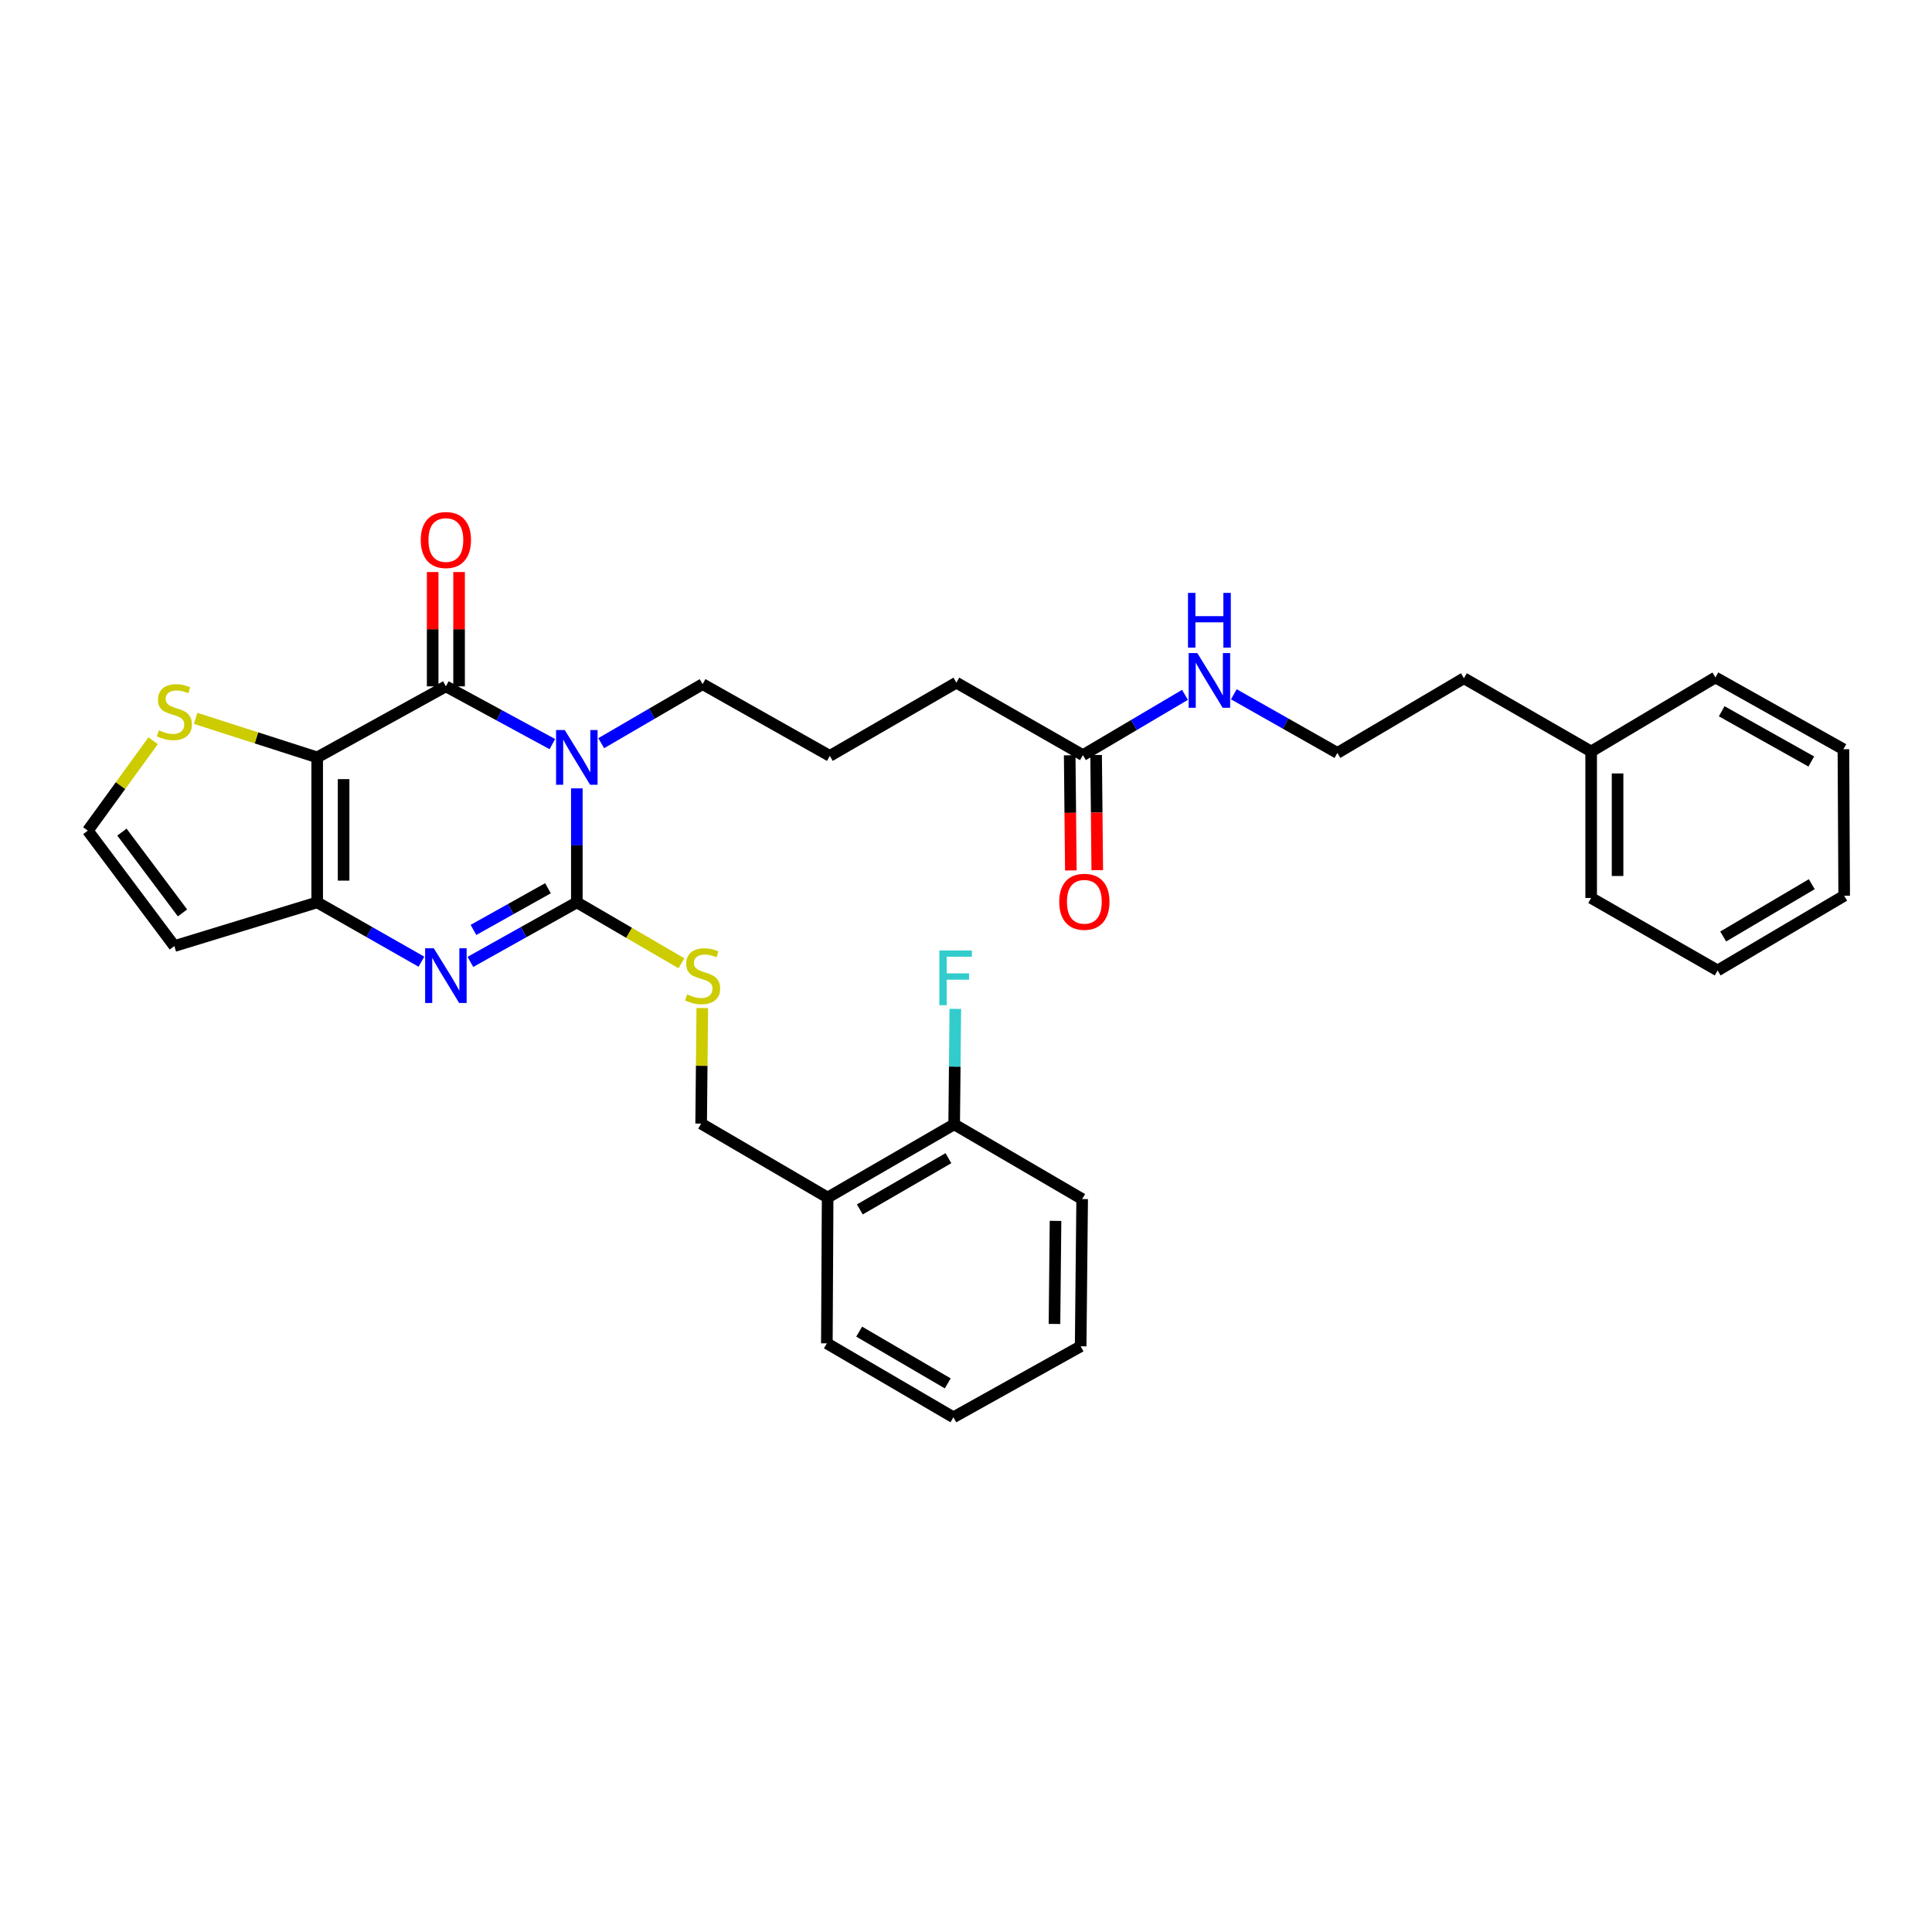 <?xml version='1.0' encoding='iso-8859-1'?>
<svg version='1.1' baseProfile='full'
              xmlns='http://www.w3.org/2000/svg'
                      xmlns:rdkit='http://www.rdkit.org/xml'
                      xmlns:xlink='http://www.w3.org/1999/xlink'
                  xml:space='preserve'
width='1000px' height='1000px' viewBox='0 0 1000 1000'>
<!-- END OF HEADER -->
<rect style='opacity:1.0;fill:#FFFFFF;stroke:none' width='1000' height='1000' x='0' y='0'> </rect>
<path class='bond-0' d='M 298.566,408.054 L 298.566,437.561' style='fill:none;fill-rule:evenodd;stroke:#0000FF;stroke-width:6px;stroke-linecap:butt;stroke-linejoin:miter;stroke-opacity:1' />
<path class='bond-0' d='M 298.566,437.561 L 298.566,467.067' style='fill:none;fill-rule:evenodd;stroke:#000000;stroke-width:6px;stroke-linecap:butt;stroke-linejoin:miter;stroke-opacity:1' />
<path class='bond-2' d='M 285.899,385.148 L 258.342,370.203' style='fill:none;fill-rule:evenodd;stroke:#0000FF;stroke-width:6px;stroke-linecap:butt;stroke-linejoin:miter;stroke-opacity:1' />
<path class='bond-2' d='M 258.342,370.203 L 230.786,355.257' style='fill:none;fill-rule:evenodd;stroke:#000000;stroke-width:6px;stroke-linecap:butt;stroke-linejoin:miter;stroke-opacity:1' />
<path class='bond-15' d='M 311.19,384.668 L 337.427,369.389' style='fill:none;fill-rule:evenodd;stroke:#0000FF;stroke-width:6px;stroke-linecap:butt;stroke-linejoin:miter;stroke-opacity:1' />
<path class='bond-15' d='M 337.427,369.389 L 363.665,354.11' style='fill:none;fill-rule:evenodd;stroke:#000000;stroke-width:6px;stroke-linecap:butt;stroke-linejoin:miter;stroke-opacity:1' />
<path class='bond-3' d='M 298.566,467.067 L 271.017,482.475' style='fill:none;fill-rule:evenodd;stroke:#000000;stroke-width:6px;stroke-linecap:butt;stroke-linejoin:miter;stroke-opacity:1' />
<path class='bond-3' d='M 271.017,482.475 L 243.468,497.882' style='fill:none;fill-rule:evenodd;stroke:#0000FF;stroke-width:6px;stroke-linecap:butt;stroke-linejoin:miter;stroke-opacity:1' />
<path class='bond-3' d='M 283.628,459.757 L 264.344,470.543' style='fill:none;fill-rule:evenodd;stroke:#000000;stroke-width:6px;stroke-linecap:butt;stroke-linejoin:miter;stroke-opacity:1' />
<path class='bond-3' d='M 264.344,470.543 L 245.059,481.328' style='fill:none;fill-rule:evenodd;stroke:#0000FF;stroke-width:6px;stroke-linecap:butt;stroke-linejoin:miter;stroke-opacity:1' />
<path class='bond-6' d='M 298.566,467.067 L 325.634,482.829' style='fill:none;fill-rule:evenodd;stroke:#000000;stroke-width:6px;stroke-linecap:butt;stroke-linejoin:miter;stroke-opacity:1' />
<path class='bond-6' d='M 325.634,482.829 L 352.702,498.591' style='fill:none;fill-rule:evenodd;stroke:#CCCC00;stroke-width:6px;stroke-linecap:butt;stroke-linejoin:miter;stroke-opacity:1' />
<path class='bond-1' d='M 164.176,392.018 L 230.786,355.257' style='fill:none;fill-rule:evenodd;stroke:#000000;stroke-width:6px;stroke-linecap:butt;stroke-linejoin:miter;stroke-opacity:1' />
<path class='bond-4' d='M 164.176,392.018 L 164.176,467.067' style='fill:none;fill-rule:evenodd;stroke:#000000;stroke-width:6px;stroke-linecap:butt;stroke-linejoin:miter;stroke-opacity:1' />
<path class='bond-4' d='M 177.847,403.276 L 177.847,455.81' style='fill:none;fill-rule:evenodd;stroke:#000000;stroke-width:6px;stroke-linecap:butt;stroke-linejoin:miter;stroke-opacity:1' />
<path class='bond-5' d='M 164.176,392.018 L 132.72,381.92' style='fill:none;fill-rule:evenodd;stroke:#000000;stroke-width:6px;stroke-linecap:butt;stroke-linejoin:miter;stroke-opacity:1' />
<path class='bond-5' d='M 132.72,381.92 L 101.265,371.821' style='fill:none;fill-rule:evenodd;stroke:#CCCC00;stroke-width:6px;stroke-linecap:butt;stroke-linejoin:miter;stroke-opacity:1' />
<path class='bond-9' d='M 237.622,355.257 L 237.622,325.673' style='fill:none;fill-rule:evenodd;stroke:#000000;stroke-width:6px;stroke-linecap:butt;stroke-linejoin:miter;stroke-opacity:1' />
<path class='bond-9' d='M 237.622,325.673 L 237.622,296.089' style='fill:none;fill-rule:evenodd;stroke:#FF0000;stroke-width:6px;stroke-linecap:butt;stroke-linejoin:miter;stroke-opacity:1' />
<path class='bond-9' d='M 223.951,355.257 L 223.951,325.673' style='fill:none;fill-rule:evenodd;stroke:#000000;stroke-width:6px;stroke-linecap:butt;stroke-linejoin:miter;stroke-opacity:1' />
<path class='bond-9' d='M 223.951,325.673 L 223.951,296.089' style='fill:none;fill-rule:evenodd;stroke:#FF0000;stroke-width:6px;stroke-linecap:butt;stroke-linejoin:miter;stroke-opacity:1' />
<path class='bond-32' d='M 218.13,497.772 L 191.153,482.42' style='fill:none;fill-rule:evenodd;stroke:#0000FF;stroke-width:6px;stroke-linecap:butt;stroke-linejoin:miter;stroke-opacity:1' />
<path class='bond-32' d='M 191.153,482.42 L 164.176,467.067' style='fill:none;fill-rule:evenodd;stroke:#000000;stroke-width:6px;stroke-linecap:butt;stroke-linejoin:miter;stroke-opacity:1' />
<path class='bond-7' d='M 164.176,467.067 L 90.244,489.678' style='fill:none;fill-rule:evenodd;stroke:#000000;stroke-width:6px;stroke-linecap:butt;stroke-linejoin:miter;stroke-opacity:1' />
<path class='bond-8' d='M 79.259,383.404 L 62.357,406.669' style='fill:none;fill-rule:evenodd;stroke:#CCCC00;stroke-width:6px;stroke-linecap:butt;stroke-linejoin:miter;stroke-opacity:1' />
<path class='bond-8' d='M 62.357,406.669 L 45.455,429.934' style='fill:none;fill-rule:evenodd;stroke:#000000;stroke-width:6px;stroke-linecap:butt;stroke-linejoin:miter;stroke-opacity:1' />
<path class='bond-12' d='M 363.5,521.77 L 363.207,551.675' style='fill:none;fill-rule:evenodd;stroke:#CCCC00;stroke-width:6px;stroke-linecap:butt;stroke-linejoin:miter;stroke-opacity:1' />
<path class='bond-12' d='M 363.207,551.675 L 362.913,581.581' style='fill:none;fill-rule:evenodd;stroke:#000000;stroke-width:6px;stroke-linecap:butt;stroke-linejoin:miter;stroke-opacity:1' />
<path class='bond-33' d='M 90.244,489.678 L 45.455,429.934' style='fill:none;fill-rule:evenodd;stroke:#000000;stroke-width:6px;stroke-linecap:butt;stroke-linejoin:miter;stroke-opacity:1' />
<path class='bond-33' d='M 94.464,472.516 L 63.112,430.695' style='fill:none;fill-rule:evenodd;stroke:#000000;stroke-width:6px;stroke-linecap:butt;stroke-linejoin:miter;stroke-opacity:1' />
<path class='bond-10' d='M 428.384,619.845 L 362.913,581.581' style='fill:none;fill-rule:evenodd;stroke:#000000;stroke-width:6px;stroke-linecap:butt;stroke-linejoin:miter;stroke-opacity:1' />
<path class='bond-13' d='M 428.384,619.845 L 493.878,581.953' style='fill:none;fill-rule:evenodd;stroke:#000000;stroke-width:6px;stroke-linecap:butt;stroke-linejoin:miter;stroke-opacity:1' />
<path class='bond-13' d='M 445.055,625.995 L 490.901,599.47' style='fill:none;fill-rule:evenodd;stroke:#000000;stroke-width:6px;stroke-linecap:butt;stroke-linejoin:miter;stroke-opacity:1' />
<path class='bond-22' d='M 428.384,619.845 L 427.982,695.312' style='fill:none;fill-rule:evenodd;stroke:#000000;stroke-width:6px;stroke-linecap:butt;stroke-linejoin:miter;stroke-opacity:1' />
<path class='bond-11' d='M 560.511,390.856 L 495.018,353.343' style='fill:none;fill-rule:evenodd;stroke:#000000;stroke-width:6px;stroke-linecap:butt;stroke-linejoin:miter;stroke-opacity:1' />
<path class='bond-14' d='M 553.676,390.924 L 553.972,420.728' style='fill:none;fill-rule:evenodd;stroke:#000000;stroke-width:6px;stroke-linecap:butt;stroke-linejoin:miter;stroke-opacity:1' />
<path class='bond-14' d='M 553.972,420.728 L 554.267,450.532' style='fill:none;fill-rule:evenodd;stroke:#FF0000;stroke-width:6px;stroke-linecap:butt;stroke-linejoin:miter;stroke-opacity:1' />
<path class='bond-14' d='M 567.347,390.788 L 567.642,420.592' style='fill:none;fill-rule:evenodd;stroke:#000000;stroke-width:6px;stroke-linecap:butt;stroke-linejoin:miter;stroke-opacity:1' />
<path class='bond-14' d='M 567.642,420.592 L 567.938,450.396' style='fill:none;fill-rule:evenodd;stroke:#FF0000;stroke-width:6px;stroke-linecap:butt;stroke-linejoin:miter;stroke-opacity:1' />
<path class='bond-16' d='M 560.511,390.856 L 586.926,375.255' style='fill:none;fill-rule:evenodd;stroke:#000000;stroke-width:6px;stroke-linecap:butt;stroke-linejoin:miter;stroke-opacity:1' />
<path class='bond-16' d='M 586.926,375.255 L 613.342,359.655' style='fill:none;fill-rule:evenodd;stroke:#0000FF;stroke-width:6px;stroke-linecap:butt;stroke-linejoin:miter;stroke-opacity:1' />
<path class='bond-17' d='M 493.878,581.953 L 494.175,552.069' style='fill:none;fill-rule:evenodd;stroke:#000000;stroke-width:6px;stroke-linecap:butt;stroke-linejoin:miter;stroke-opacity:1' />
<path class='bond-17' d='M 494.175,552.069 L 494.471,522.185' style='fill:none;fill-rule:evenodd;stroke:#33CCCC;stroke-width:6px;stroke-linecap:butt;stroke-linejoin:miter;stroke-opacity:1' />
<path class='bond-24' d='M 493.878,581.953 L 560.124,620.628' style='fill:none;fill-rule:evenodd;stroke:#000000;stroke-width:6px;stroke-linecap:butt;stroke-linejoin:miter;stroke-opacity:1' />
<path class='bond-19' d='M 363.665,354.11 L 429.516,391.244' style='fill:none;fill-rule:evenodd;stroke:#000000;stroke-width:6px;stroke-linecap:butt;stroke-linejoin:miter;stroke-opacity:1' />
<path class='bond-18' d='M 638.626,359.351 L 665.427,374.534' style='fill:none;fill-rule:evenodd;stroke:#0000FF;stroke-width:6px;stroke-linecap:butt;stroke-linejoin:miter;stroke-opacity:1' />
<path class='bond-18' d='M 665.427,374.534 L 692.228,389.717' style='fill:none;fill-rule:evenodd;stroke:#000000;stroke-width:6px;stroke-linecap:butt;stroke-linejoin:miter;stroke-opacity:1' />
<path class='bond-23' d='M 692.228,389.717 L 757.722,351.057' style='fill:none;fill-rule:evenodd;stroke:#000000;stroke-width:6px;stroke-linecap:butt;stroke-linejoin:miter;stroke-opacity:1' />
<path class='bond-21' d='M 429.516,391.244 L 495.018,353.343' style='fill:none;fill-rule:evenodd;stroke:#000000;stroke-width:6px;stroke-linecap:butt;stroke-linejoin:miter;stroke-opacity:1' />
<path class='bond-20' d='M 823.581,388.965 L 757.722,351.057' style='fill:none;fill-rule:evenodd;stroke:#000000;stroke-width:6px;stroke-linecap:butt;stroke-linejoin:miter;stroke-opacity:1' />
<path class='bond-25' d='M 823.581,388.965 L 823.581,464.788' style='fill:none;fill-rule:evenodd;stroke:#000000;stroke-width:6px;stroke-linecap:butt;stroke-linejoin:miter;stroke-opacity:1' />
<path class='bond-25' d='M 837.252,400.338 L 837.252,453.415' style='fill:none;fill-rule:evenodd;stroke:#000000;stroke-width:6px;stroke-linecap:butt;stroke-linejoin:miter;stroke-opacity:1' />
<path class='bond-26' d='M 823.581,388.965 L 887.897,350.655' style='fill:none;fill-rule:evenodd;stroke:#000000;stroke-width:6px;stroke-linecap:butt;stroke-linejoin:miter;stroke-opacity:1' />
<path class='bond-27' d='M 427.982,695.312 L 493.483,733.584' style='fill:none;fill-rule:evenodd;stroke:#000000;stroke-width:6px;stroke-linecap:butt;stroke-linejoin:miter;stroke-opacity:1' />
<path class='bond-27' d='M 444.704,689.249 L 490.555,716.039' style='fill:none;fill-rule:evenodd;stroke:#000000;stroke-width:6px;stroke-linecap:butt;stroke-linejoin:miter;stroke-opacity:1' />
<path class='bond-34' d='M 560.124,620.628 L 559.349,696.846' style='fill:none;fill-rule:evenodd;stroke:#000000;stroke-width:6px;stroke-linecap:butt;stroke-linejoin:miter;stroke-opacity:1' />
<path class='bond-34' d='M 546.337,631.922 L 545.795,685.274' style='fill:none;fill-rule:evenodd;stroke:#000000;stroke-width:6px;stroke-linecap:butt;stroke-linejoin:miter;stroke-opacity:1' />
<path class='bond-30' d='M 823.581,464.788 L 889.044,502.301' style='fill:none;fill-rule:evenodd;stroke:#000000;stroke-width:6px;stroke-linecap:butt;stroke-linejoin:miter;stroke-opacity:1' />
<path class='bond-29' d='M 887.897,350.655 L 954.143,387.803' style='fill:none;fill-rule:evenodd;stroke:#000000;stroke-width:6px;stroke-linecap:butt;stroke-linejoin:miter;stroke-opacity:1' />
<path class='bond-29' d='M 891.147,368.151 L 937.519,394.155' style='fill:none;fill-rule:evenodd;stroke:#000000;stroke-width:6px;stroke-linecap:butt;stroke-linejoin:miter;stroke-opacity:1' />
<path class='bond-28' d='M 493.483,733.584 L 559.349,696.846' style='fill:none;fill-rule:evenodd;stroke:#000000;stroke-width:6px;stroke-linecap:butt;stroke-linejoin:miter;stroke-opacity:1' />
<path class='bond-31' d='M 954.143,387.803 L 954.545,463.626' style='fill:none;fill-rule:evenodd;stroke:#000000;stroke-width:6px;stroke-linecap:butt;stroke-linejoin:miter;stroke-opacity:1' />
<path class='bond-35' d='M 889.044,502.301 L 954.545,463.626' style='fill:none;fill-rule:evenodd;stroke:#000000;stroke-width:6px;stroke-linecap:butt;stroke-linejoin:miter;stroke-opacity:1' />
<path class='bond-35' d='M 891.918,484.728 L 937.769,457.655' style='fill:none;fill-rule:evenodd;stroke:#000000;stroke-width:6px;stroke-linecap:butt;stroke-linejoin:miter;stroke-opacity:1' />
<path  class='atom-0' d='M 292.306 377.858
L 301.586 392.858
Q 302.506 394.338, 303.986 397.018
Q 305.466 399.698, 305.546 399.858
L 305.546 377.858
L 309.306 377.858
L 309.306 406.178
L 305.426 406.178
L 295.466 389.778
Q 294.306 387.858, 293.066 385.658
Q 291.866 383.458, 291.506 382.778
L 291.506 406.178
L 287.826 406.178
L 287.826 377.858
L 292.306 377.858
' fill='#0000FF'/>
<path  class='atom-4' d='M 224.526 490.815
L 233.806 505.815
Q 234.726 507.295, 236.206 509.975
Q 237.686 512.655, 237.766 512.815
L 237.766 490.815
L 241.526 490.815
L 241.526 519.135
L 237.646 519.135
L 227.686 502.735
Q 226.526 500.815, 225.286 498.615
Q 224.086 496.415, 223.726 495.735
L 223.726 519.135
L 220.046 519.135
L 220.046 490.815
L 224.526 490.815
' fill='#0000FF'/>
<path  class='atom-6' d='M 82.244 378.003
Q 82.564 378.123, 83.884 378.683
Q 85.204 379.243, 86.644 379.603
Q 88.124 379.923, 89.564 379.923
Q 92.244 379.923, 93.804 378.643
Q 95.364 377.323, 95.364 375.043
Q 95.364 373.483, 94.564 372.523
Q 93.804 371.563, 92.604 371.043
Q 91.404 370.523, 89.404 369.923
Q 86.884 369.163, 85.364 368.443
Q 83.884 367.723, 82.804 366.203
Q 81.764 364.683, 81.764 362.123
Q 81.764 358.563, 84.164 356.363
Q 86.604 354.163, 91.404 354.163
Q 94.684 354.163, 98.404 355.723
L 97.484 358.803
Q 94.084 357.403, 91.524 357.403
Q 88.764 357.403, 87.244 358.563
Q 85.724 359.683, 85.764 361.643
Q 85.764 363.163, 86.524 364.083
Q 87.324 365.003, 88.444 365.523
Q 89.604 366.043, 91.524 366.643
Q 94.084 367.443, 95.604 368.243
Q 97.124 369.043, 98.204 370.683
Q 99.324 372.283, 99.324 375.043
Q 99.324 378.963, 96.684 381.083
Q 94.084 383.163, 89.724 383.163
Q 87.204 383.163, 85.284 382.603
Q 83.404 382.083, 81.164 381.163
L 82.244 378.003
' fill='#CCCC00'/>
<path  class='atom-7' d='M 355.665 514.695
Q 355.985 514.815, 357.305 515.375
Q 358.625 515.935, 360.065 516.295
Q 361.545 516.615, 362.985 516.615
Q 365.665 516.615, 367.225 515.335
Q 368.785 514.015, 368.785 511.735
Q 368.785 510.175, 367.985 509.215
Q 367.225 508.255, 366.025 507.735
Q 364.825 507.215, 362.825 506.615
Q 360.305 505.855, 358.785 505.135
Q 357.305 504.415, 356.225 502.895
Q 355.185 501.375, 355.185 498.815
Q 355.185 495.255, 357.585 493.055
Q 360.025 490.855, 364.825 490.855
Q 368.105 490.855, 371.825 492.415
L 370.905 495.495
Q 367.505 494.095, 364.945 494.095
Q 362.185 494.095, 360.665 495.255
Q 359.145 496.375, 359.185 498.335
Q 359.185 499.855, 359.945 500.775
Q 360.745 501.695, 361.865 502.215
Q 363.025 502.735, 364.945 503.335
Q 367.505 504.135, 369.025 504.935
Q 370.545 505.735, 371.625 507.375
Q 372.745 508.975, 372.745 511.735
Q 372.745 515.655, 370.105 517.775
Q 367.505 519.855, 363.145 519.855
Q 360.625 519.855, 358.705 519.295
Q 356.825 518.775, 354.585 517.855
L 355.665 514.695
' fill='#CCCC00'/>
<path  class='atom-10' d='M 217.786 279.514
Q 217.786 272.714, 221.146 268.914
Q 224.506 265.114, 230.786 265.114
Q 237.066 265.114, 240.426 268.914
Q 243.786 272.714, 243.786 279.514
Q 243.786 286.394, 240.386 290.314
Q 236.986 294.194, 230.786 294.194
Q 224.546 294.194, 221.146 290.314
Q 217.786 286.434, 217.786 279.514
M 230.786 290.994
Q 235.106 290.994, 237.426 288.114
Q 239.786 285.194, 239.786 279.514
Q 239.786 273.954, 237.426 271.154
Q 235.106 268.314, 230.786 268.314
Q 226.466 268.314, 224.106 271.114
Q 221.786 273.914, 221.786 279.514
Q 221.786 285.234, 224.106 288.114
Q 226.466 290.994, 230.786 290.994
' fill='#FF0000'/>
<path  class='atom-15' d='M 548.263 466.76
Q 548.263 459.96, 551.623 456.16
Q 554.983 452.36, 561.263 452.36
Q 567.543 452.36, 570.903 456.16
Q 574.263 459.96, 574.263 466.76
Q 574.263 473.64, 570.863 477.56
Q 567.463 481.44, 561.263 481.44
Q 555.023 481.44, 551.623 477.56
Q 548.263 473.68, 548.263 466.76
M 561.263 478.24
Q 565.583 478.24, 567.903 475.36
Q 570.263 472.44, 570.263 466.76
Q 570.263 461.2, 567.903 458.4
Q 565.583 455.56, 561.263 455.56
Q 556.943 455.56, 554.583 458.36
Q 552.263 461.16, 552.263 466.76
Q 552.263 472.48, 554.583 475.36
Q 556.943 478.24, 561.263 478.24
' fill='#FF0000'/>
<path  class='atom-17' d='M 619.722 338.029
L 629.002 353.029
Q 629.922 354.509, 631.402 357.189
Q 632.882 359.869, 632.962 360.029
L 632.962 338.029
L 636.722 338.029
L 636.722 366.349
L 632.842 366.349
L 622.882 349.949
Q 621.722 348.029, 620.482 345.829
Q 619.282 343.629, 618.922 342.949
L 618.922 366.349
L 615.242 366.349
L 615.242 338.029
L 619.722 338.029
' fill='#0000FF'/>
<path  class='atom-17' d='M 614.902 306.877
L 618.742 306.877
L 618.742 318.917
L 633.222 318.917
L 633.222 306.877
L 637.062 306.877
L 637.062 335.197
L 633.222 335.197
L 633.222 322.117
L 618.742 322.117
L 618.742 335.197
L 614.902 335.197
L 614.902 306.877
' fill='#0000FF'/>
<path  class='atom-18' d='M 486.21 491.969
L 503.05 491.969
L 503.05 495.209
L 490.01 495.209
L 490.01 503.809
L 501.61 503.809
L 501.61 507.089
L 490.01 507.089
L 490.01 520.289
L 486.21 520.289
L 486.21 491.969
' fill='#33CCCC'/>
</svg>
